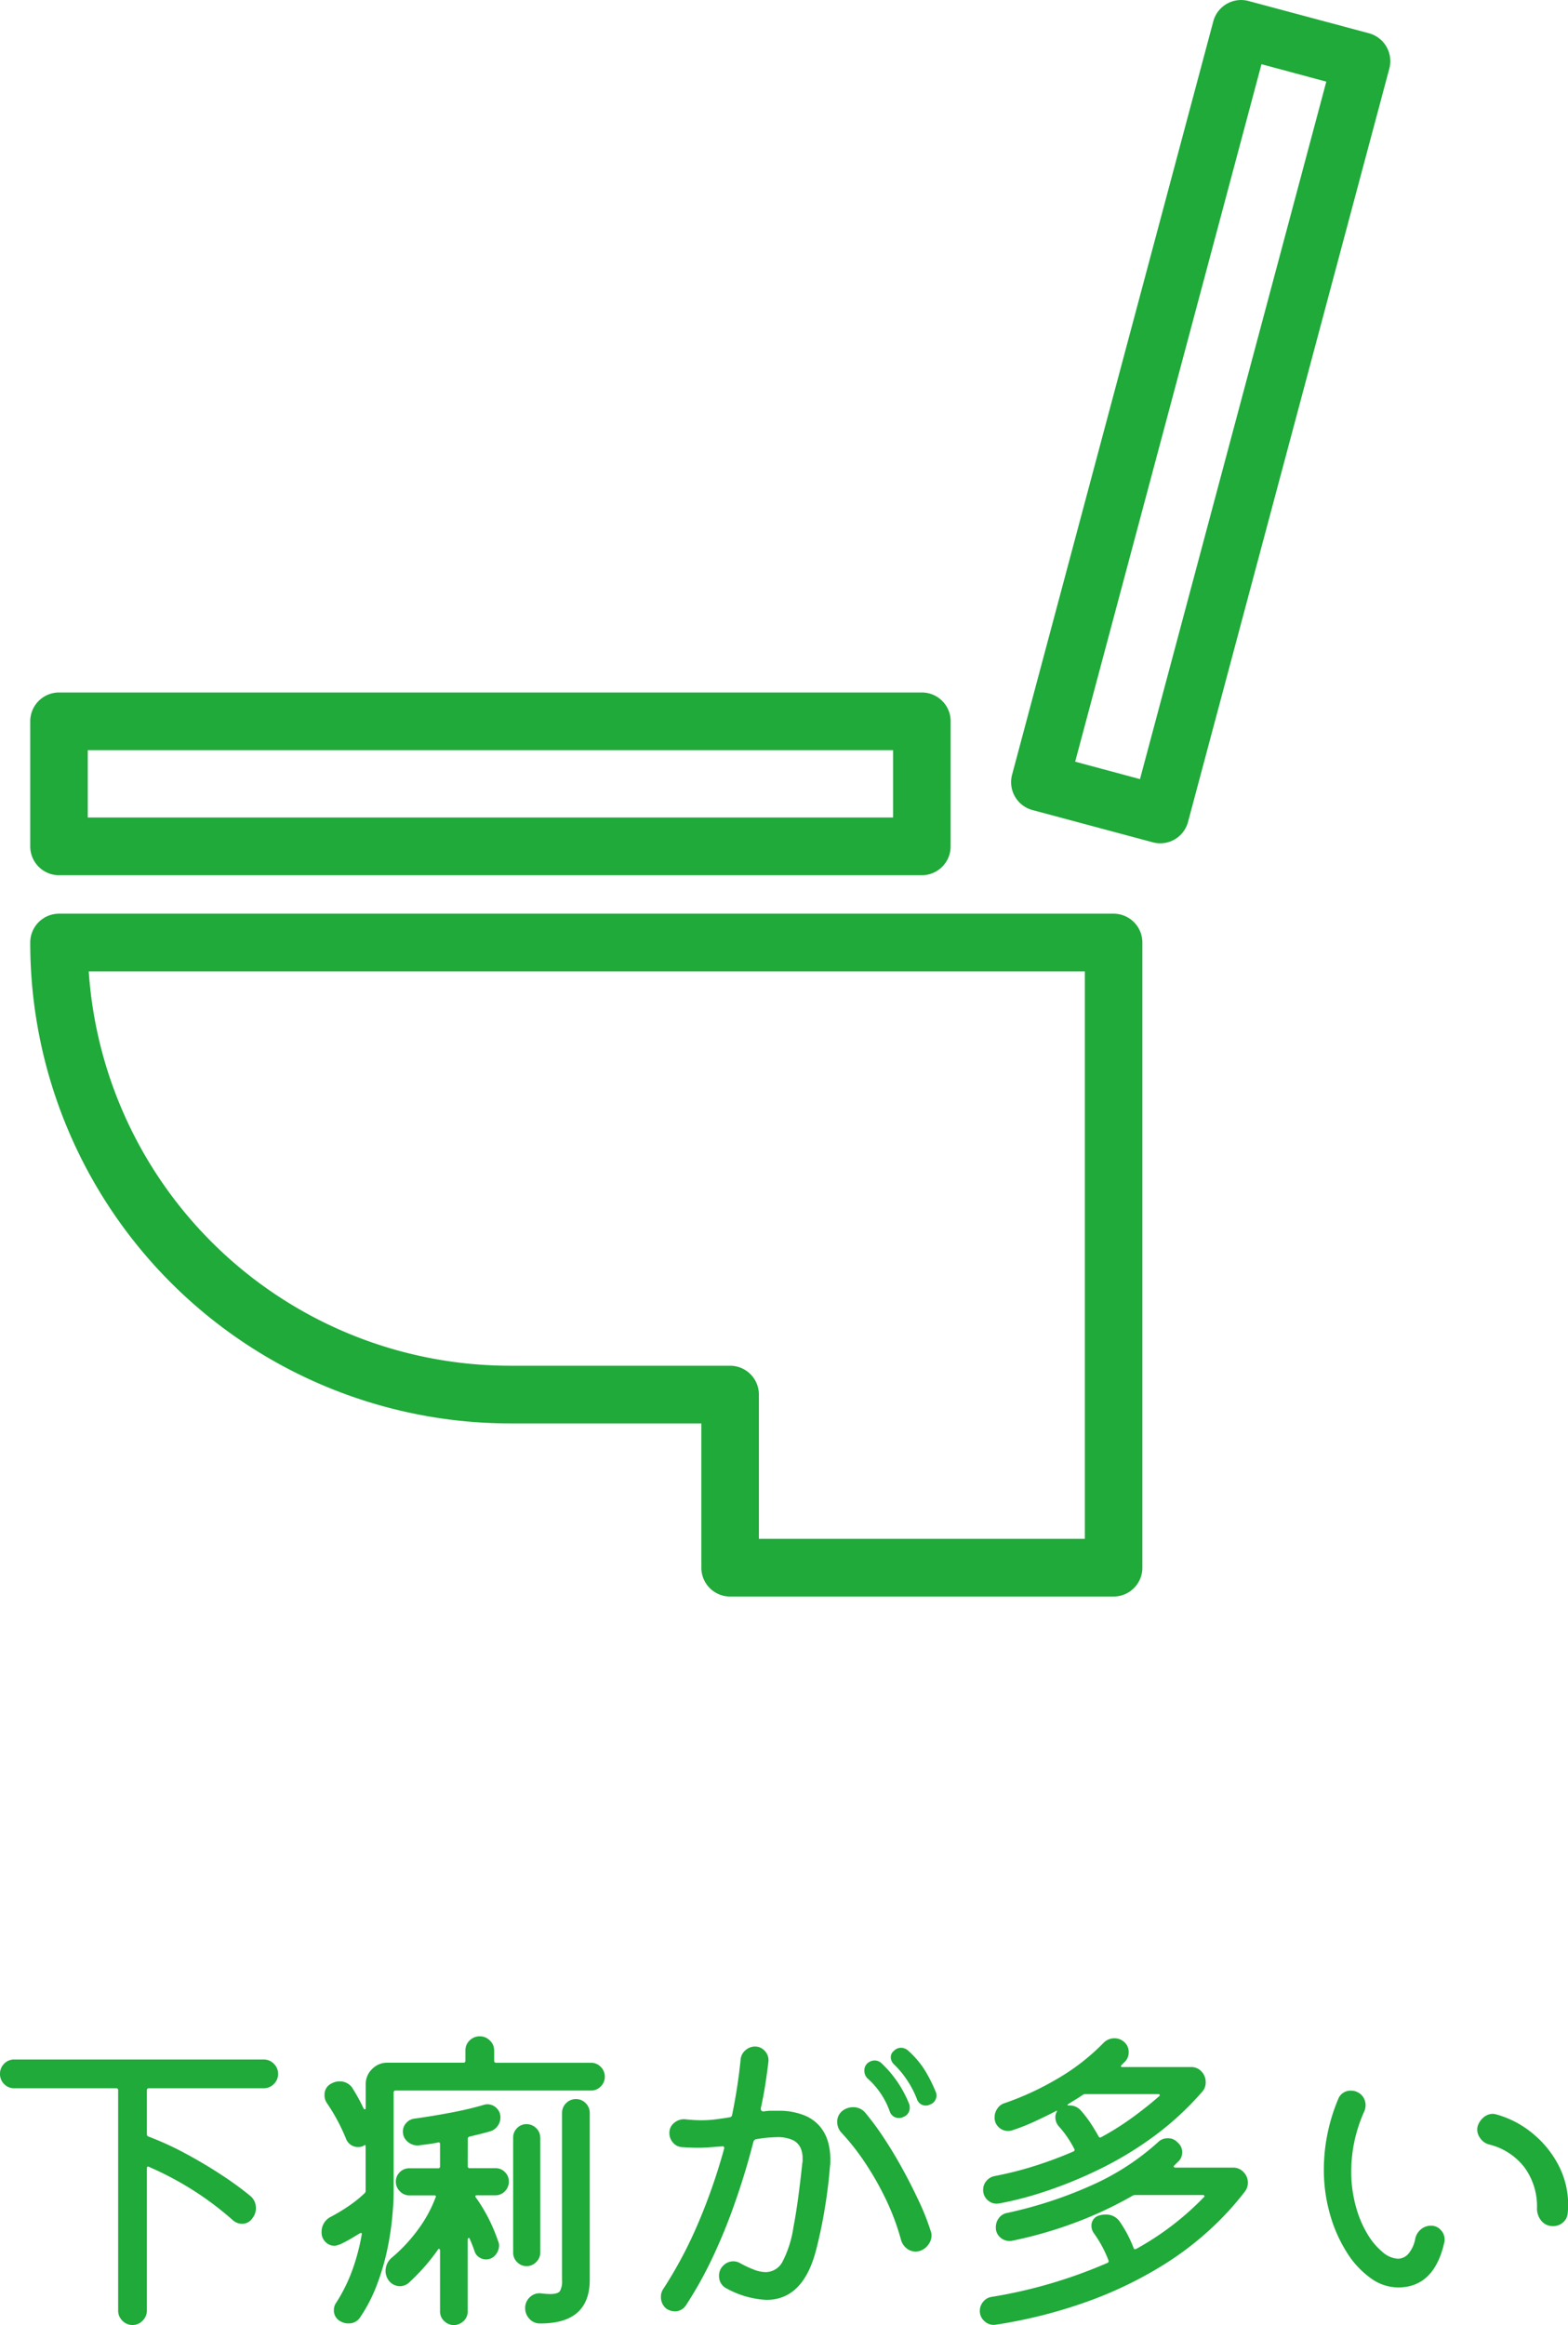 <svg xmlns="http://www.w3.org/2000/svg" width="86.472" height="128.152"><defs><clipPath id="a"><path data-name="長方形 79" fill="#1faa39" d="M0 0h75v88H0z"/></clipPath></defs><g data-name="グループ 177"><path data-name="パス 14574" d="M.792 113.518h13.752a.762.762 0 0 1 .558.234.762.762 0 0 1 .234.558.762.762 0 0 1-.234.558.762.762 0 0 1-.558.234H8.208a.1.1 0 0 0-.108.108v2.43a.128.128 0 0 0 .09.126 16.8 16.8 0 0 1 2.061.945q1.053.567 1.98 1.179a18.077 18.077 0 0 1 1.557 1.134.852.852 0 0 1 .324.684.861.861 0 0 1-.18.54.678.678 0 0 1-.594.324.766.766 0 0 1-.5-.2 17.246 17.246 0 0 0-2.227-1.672 17.737 17.737 0 0 0-2.385-1.26q-.126-.072-.126.09v7.83a.772.772 0 0 1-.232.549.748.748 0 0 1-.558.243.762.762 0 0 1-.558-.234.762.762 0 0 1-.236-.558v-12.15a.1.1 0 0 0-.108-.108H.792a.753.753 0 0 1-.567-.234.777.777 0 0 1-.225-.558.777.777 0 0 1 .225-.558.753.753 0 0 1 .567-.234Zm26.46.072a.1.1 0 0 0 .108.108h5.238a.726.726 0 0 1 .531.225.747.747 0 0 1 .225.549.726.726 0 0 1-.225.531.726.726 0 0 1-.531.225H21.816a.1.1 0 0 0-.108.108v5.564q0 .45-.072 1.26a16.165 16.165 0 0 1-.268 1.78 13.11 13.11 0 0 1-.569 1.96 8.56 8.56 0 0 1-.945 1.838.727.727 0 0 1-.648.324.82.82 0 0 1-.45-.126.659.659 0 0 1-.342-.612.676.676 0 0 1 .126-.4 9.01 9.01 0 0 0 .928-1.904 11.552 11.552 0 0 0 .477-1.836q.036-.162-.126-.072-.234.144-.5.3t-.576.3a1.326 1.326 0 0 0-.144.045.459.459 0 0 1-.162.027.685.685 0 0 1-.486-.207.725.725 0 0 1-.216-.549.916.916 0 0 1 .522-.846 10.209 10.209 0 0 0 1.008-.612 7 7 0 0 0 .846-.684.173.173 0 0 0 .054-.126v-2.4q0-.162-.054-.126-.018.018-.027.018t-.027.018a.608.608 0 0 1-.306.072.7.7 0 0 1-.666-.45 10.436 10.436 0 0 0-1.062-1.98.734.734 0 0 1-.126-.432.673.673 0 0 1 .4-.648.853.853 0 0 1 .414-.108.829.829 0 0 1 .774.45 9.682 9.682 0 0 1 .558 1.026q.036.072.081.063t.045-.081v-1.3a1.143 1.143 0 0 1 .351-.837 1.143 1.143 0 0 1 .837-.351h4.212a.1.1 0 0 0 .099-.104v-.576a.733.733 0 0 1 .234-.549.777.777 0 0 1 .558-.225.762.762 0 0 1 .558.234.742.742 0 0 1 .234.54Zm4.516 2.11a.726.726 0 0 1 .531.225.747.747 0 0 1 .225.549v9.18q0 2.43-2.754 2.412a.755.755 0 0 1-.574-.256.844.844 0 0 1-.234-.594.791.791 0 0 1 .261-.6.761.761 0 0 1 .621-.207q.144.018.27.027t.234.009q.414 0 .531-.162a1.121 1.121 0 0 0 .117-.612v-9.2a.747.747 0 0 1 .225-.549.747.747 0 0 1 .547-.222Zm-5.974 3.7a.1.1 0 0 0 .108.108h1.422a.711.711 0 0 1 .522.216.711.711 0 0 1 .216.522.741.741 0 0 1-.216.531.7.7 0 0 1-.522.225h-1.008q-.162 0-.072.126a8.463 8.463 0 0 1 .63 1.017 9.58 9.58 0 0 1 .594 1.381.557.557 0 0 1 .054.252.8.8 0 0 1-.2.513.659.659 0 0 1-.54.243.656.656 0 0 1-.36-.117.616.616 0 0 1-.252-.333q-.054-.162-.117-.324t-.135-.324q-.018-.09-.072-.081t-.054.1v3.945a.7.7 0 0 1-.234.54.772.772 0 0 1-.54.216.752.752 0 0 1-.52-.22.7.7 0 0 1-.23-.536v-3.352q0-.072-.045-.09t-.081.054a10.988 10.988 0 0 1-.738.936 11.472 11.472 0 0 1-.846.864.746.746 0 0 1-.486.2.777.777 0 0 1-.666-.36.887.887 0 0 1-.144-.468.954.954 0 0 1 .36-.756 8.817 8.817 0 0 0 1.44-1.548 7.168 7.168 0 0 0 .954-1.746q.072-.126-.072-.126h-1.376a.707.707 0 0 1-.513-.225.726.726 0 0 1-.225-.531.711.711 0 0 1 .216-.522.711.711 0 0 1 .522-.216h1.584a.1.1 0 0 0 .116-.114v-1.2q0-.144-.108-.108-.27.054-.54.09l-.54.072a.825.825 0 0 1-.6-.207.717.717 0 0 1-.261-.567.683.683 0 0 1 .18-.459.7.7 0 0 1 .45-.243q1.026-.144 2.025-.333t1.791-.423a.711.711 0 0 1 .108-.027.656.656 0 0 1 .108-.009.706.706 0 0 1 .5.207.7.7 0 0 1 .216.531.764.764 0 0 1-.162.468.771.771 0 0 1-.414.288q-.252.072-.54.144t-.594.144q-.09.036-.09.108Zm4-1.584v6.336a.726.726 0 0 1-.225.531.726.726 0 0 1-.531.225.721.721 0 0 1-.513-.216.718.718 0 0 1-.225-.54v-6.332a.711.711 0 0 1 .216-.522.711.711 0 0 1 .522-.216.741.741 0 0 1 .53.218.7.7 0 0 1 .222.52Zm12.164-1.616v.036q0 .144.162.144a2.161 2.161 0 0 1 .387-.036h.369a3.762 3.762 0 0 1 1.492.256 2.2 2.2 0 0 1 .882.648 2.339 2.339 0 0 1 .423.846 3.432 3.432 0 0 1 .117.864v.234a1.011 1.011 0 0 1-.018.2q-.072.936-.216 1.89t-.313 1.731q-.171.783-.3 1.233-.735 2.52-2.675 2.52a5.064 5.064 0 0 1-2.2-.63.744.744 0 0 1-.414-.684.761.761 0 0 1 .243-.585.767.767 0 0 1 .531-.225.755.755 0 0 1 .4.108 6.049 6.049 0 0 0 .774.36 1.835 1.835 0 0 0 .63.126 1.053 1.053 0 0 0 .923-.576 6.04 6.04 0 0 0 .6-1.89q.255-1.314.489-3.528a.629.629 0 0 0 .018-.153v-.153a1.377 1.377 0 0 0-.108-.536.9.9 0 0 0-.414-.432 1.983 1.983 0 0 0-.936-.168 6.788 6.788 0 0 0-1.08.108.2.2 0 0 0-.18.162q-.414 1.622-.976 3.23a30.8 30.8 0 0 1-1.247 3.081 21.926 21.926 0 0 1-1.485 2.673.727.727 0 0 1-.63.346.861.861 0 0 1-.45-.144.8.8 0 0 1-.306-.656.734.734 0 0 1 .126-.432 23.414 23.414 0 0 0 1.953-3.69 32.136 32.136 0 0 0 1.395-4.01.08.08 0 0 1 .009-.036.08.08 0 0 0 .009-.032q0-.126-.162-.09-.306.018-.63.045t-.666.027q-.2 0-.414-.009t-.468-.027a.683.683 0 0 1-.486-.246.778.778 0 0 1-.2-.531.691.691 0 0 1 .261-.558.844.844 0 0 1 .6-.2 8.051 8.051 0 0 0 .891.055 6.318 6.318 0 0 0 .765-.045q.369-.045.8-.117a.155.155 0 0 0 .144-.144q.162-.792.279-1.557t.189-1.5a.753.753 0 0 1 .27-.5.788.788 0 0 1 .522-.2.709.709 0 0 1 .549.252.738.738 0 0 1 .189.594q-.072.612-.171 1.251t-.246 1.3Zm9.63-.936a.479.479 0 0 1 .054.216.522.522 0 0 1-.36.522.479.479 0 0 1-.216.054.51.51 0 0 1-.5-.36 5.405 5.405 0 0 0-1.26-1.908.534.534 0 0 1-.18-.378.429.429 0 0 1 .162-.36.55.55 0 0 1 .4-.18.6.6 0 0 1 .378.144 5.2 5.2 0 0 1 .864.981 7.944 7.944 0 0 1 .658 1.269Zm-2.52 1.116a4.358 4.358 0 0 0-1.224-1.818.589.589 0 0 1-.176-.432.527.527 0 0 1 .126-.36.62.62 0 0 1 .45-.2.576.576 0 0 1 .36.144 6.291 6.291 0 0 1 1.512 2.2.516.516 0 0 1 .054.234.534.534 0 0 1-.36.54.479.479 0 0 1-.216.054.522.522 0 0 1-.526-.362Zm-1.35.072a14.989 14.989 0 0 1 1.017 1.377q.531.8 1.026 1.7t.907 1.783a12.8 12.8 0 0 1 .65 1.638.678.678 0 0 1 .054.27.852.852 0 0 1-.171.495.958.958 0 0 1-.459.351q-.072.018-.126.027a.775.775 0 0 1-.126.009.763.763 0 0 1-.486-.171.921.921 0 0 1-.306-.441 13.241 13.241 0 0 0-.855-2.29 16.342 16.342 0 0 0-1.17-2.043 12.754 12.754 0 0 0-1.287-1.625.86.86 0 0 1-.216-.576.752.752 0 0 1 .27-.594.954.954 0 0 1 .612-.216.854.854 0 0 1 .666.306Zm7.362 5a.712.712 0 0 1-.6-.171.736.736 0 0 1-.261-.585.739.739 0 0 1 .18-.486.775.775 0 0 1 .468-.27 19.613 19.613 0 0 0 2.2-.558 22.6 22.6 0 0 0 2.124-.792q.108-.054.054-.144a5.838 5.838 0 0 0-.882-1.278.764.764 0 0 1-.162-.468.57.57 0 0 1 .072-.288q.054-.108-.036-.054-.594.306-1.2.585a10.835 10.835 0 0 1-1.215.477.711.711 0 0 1-.108.027.775.775 0 0 1-.126.009.737.737 0 0 1-.513-.207.71.71 0 0 1-.225-.549.834.834 0 0 1 .153-.477.716.716 0 0 1 .4-.3 15.786 15.786 0 0 0 2.872-1.323 11.89 11.89 0 0 0 2.583-2 .833.833 0 0 1 .612-.252.788.788 0 0 1 .522.2.721.721 0 0 1 .252.576.711.711 0 0 1-.216.522l-.081.081-.081.081q-.126.126.054.126h3.762a.748.748 0 0 1 .585.252.84.84 0 0 1 .225.576.769.769 0 0 1-.2.54 16.367 16.367 0 0 1-2.718 2.493 19.475 19.475 0 0 1-3.013 1.805 24.019 24.019 0 0 1-2.952 1.2 19.12 19.12 0 0 1-2.529.656Zm4.536-5.112a6.049 6.049 0 0 1 .531.693q.243.369.441.729a.093.093 0 0 0 .144.036 15.468 15.468 0 0 0 1.665-1.044q.8-.576 1.521-1.206.054-.036.036-.081t-.09-.045H59.85a.29.29 0 0 0-.126.036q-.18.126-.387.252t-.405.252q-.144.09.036.09a.789.789 0 0 1 .648.292Zm5.152 3.01q-.054.036-.036.081t.09.045h3.168a.775.775 0 0 1 .594.252.823.823 0 0 1 .234.576.79.79 0 0 1-.162.486 16.034 16.034 0 0 1-1.788 1.971 17.4 17.4 0 0 1-2.77 2.115 22.153 22.153 0 0 1-3.924 1.908 26.99 26.99 0 0 1-5.256 1.35.723.723 0 0 1-.612-.18.733.733 0 0 1-.27-.576.775.775 0 0 1 .189-.513.72.72 0 0 1 .477-.265 26.806 26.806 0 0 0 6.372-1.872q.09-.036.054-.144a6.467 6.467 0 0 0-.792-1.476.694.694 0 0 1-.144-.414.567.567 0 0 1 .36-.558 1.2 1.2 0 0 1 .414-.072.9.9 0 0 1 .792.4 6.759 6.759 0 0 1 .756 1.44q.036.108.144.054a15.689 15.689 0 0 0 3.726-2.844q.054-.036.036-.081t-.09-.045h-3.744a.29.29 0 0 0-.126.036 21.378 21.378 0 0 1-2.943 1.4 23.271 23.271 0 0 1-3.681 1.08.546.546 0 0 1-.162.018.769.769 0 0 1-.522-.207.7.7 0 0 1-.234-.549.825.825 0 0 1 .171-.513.723.723 0 0 1 .459-.279 23.419 23.419 0 0 0 4.824-1.6 13.788 13.788 0 0 0 3.492-2.3.733.733 0 0 1 .54-.216.7.7 0 0 1 .54.234.682.682 0 0 1 .252.54.682.682 0 0 1-.252.54Zm12.326 6.732a2.587 2.587 0 0 1-1.485-.5 4.956 4.956 0 0 1-1.314-1.4 7.932 7.932 0 0 1-.936-2.088 8.916 8.916 0 0 1-.351-2.538 9.894 9.894 0 0 1 .189-1.89 10.064 10.064 0 0 1 .6-1.962.719.719 0 0 1 .72-.468.714.714 0 0 1 .324.072.767.767 0 0 1 .351.306.8.8 0 0 1 .117.414.864.864 0 0 1-.054.306 8.225 8.225 0 0 0-.567 1.719 8.13 8.13 0 0 0-.171 1.629 7.234 7.234 0 0 0 .251 1.918 5.957 5.957 0 0 0 .639 1.53 3.832 3.832 0 0 0 .846 1.008 1.388 1.388 0 0 0 .846.36.769.769 0 0 0 .569-.27 1.775 1.775 0 0 0 .38-.828.9.9 0 0 1 .315-.522.846.846 0 0 1 .549-.2.7.7 0 0 1 .54.234.752.752 0 0 1 .216.524.546.546 0 0 1-.018.162q-.558 2.484-2.556 2.484Zm8.55-3.382a.8.8 0 0 1-.639-.288 1.052 1.052 0 0 1-.243-.7 3.627 3.627 0 0 0-.693-2.25 3.508 3.508 0 0 0-1.953-1.262.868.868 0 0 1-.513-.387.763.763 0 0 1-.117-.6 1.022 1.022 0 0 1 .324-.5.788.788 0 0 1 .522-.2.992.992 0 0 1 .2.036 5.362 5.362 0 0 1 2 1.053 5.574 5.574 0 0 1 1.485 1.881 4.689 4.689 0 0 1 .441 2.484.748.748 0 0 1-.252.522.794.794 0 0 1-.562.211Z" fill="#1faa39"/><g data-name="グループ 179"><g data-name="グループ 178" clip-path="url(#a)" transform="translate(1.668)"><path data-name="パス 14525" d="M59.745 88a1.588 1.588 0 0 0 1.586-1.59V51.952a1.588 1.588 0 0 0-1.586-1.59H1.586A1.588 1.588 0 0 0 0 51.952a26.483 26.483 0 0 0 26.436 26.506H37.01v7.952A1.588 1.588 0 0 0 38.6 88Zm-1.586-3.181H40.183v-7.951a1.588 1.588 0 0 0-1.586-1.59H26.436a23.3 23.3 0 0 1-23.21-21.736h54.933Zm-7.4-45.06a1.588 1.588 0 0 0-1.586-1.59H1.586A1.588 1.588 0 0 0 0 39.759v6.892a1.588 1.588 0 0 0 1.586 1.59h47.585a1.588 1.588 0 0 0 1.586-1.59Zm11.15 6.669A1.585 1.585 0 0 0 63.85 45.3l11.1-41.518a1.591 1.591 0 0 0-1.122-1.948L67.184.055a1.586 1.586 0 0 0-1.942 1.125L54.147 42.7a1.59 1.59 0 0 0 1.121 1.948ZM47.585 45.06H3.172v-3.71h44.413ZM61.2 42.944l-3.575-.961L67.9 3.539l3.575.961Z" fill="#1faa39" fill-rule="evenodd"/></g></g></g></svg>